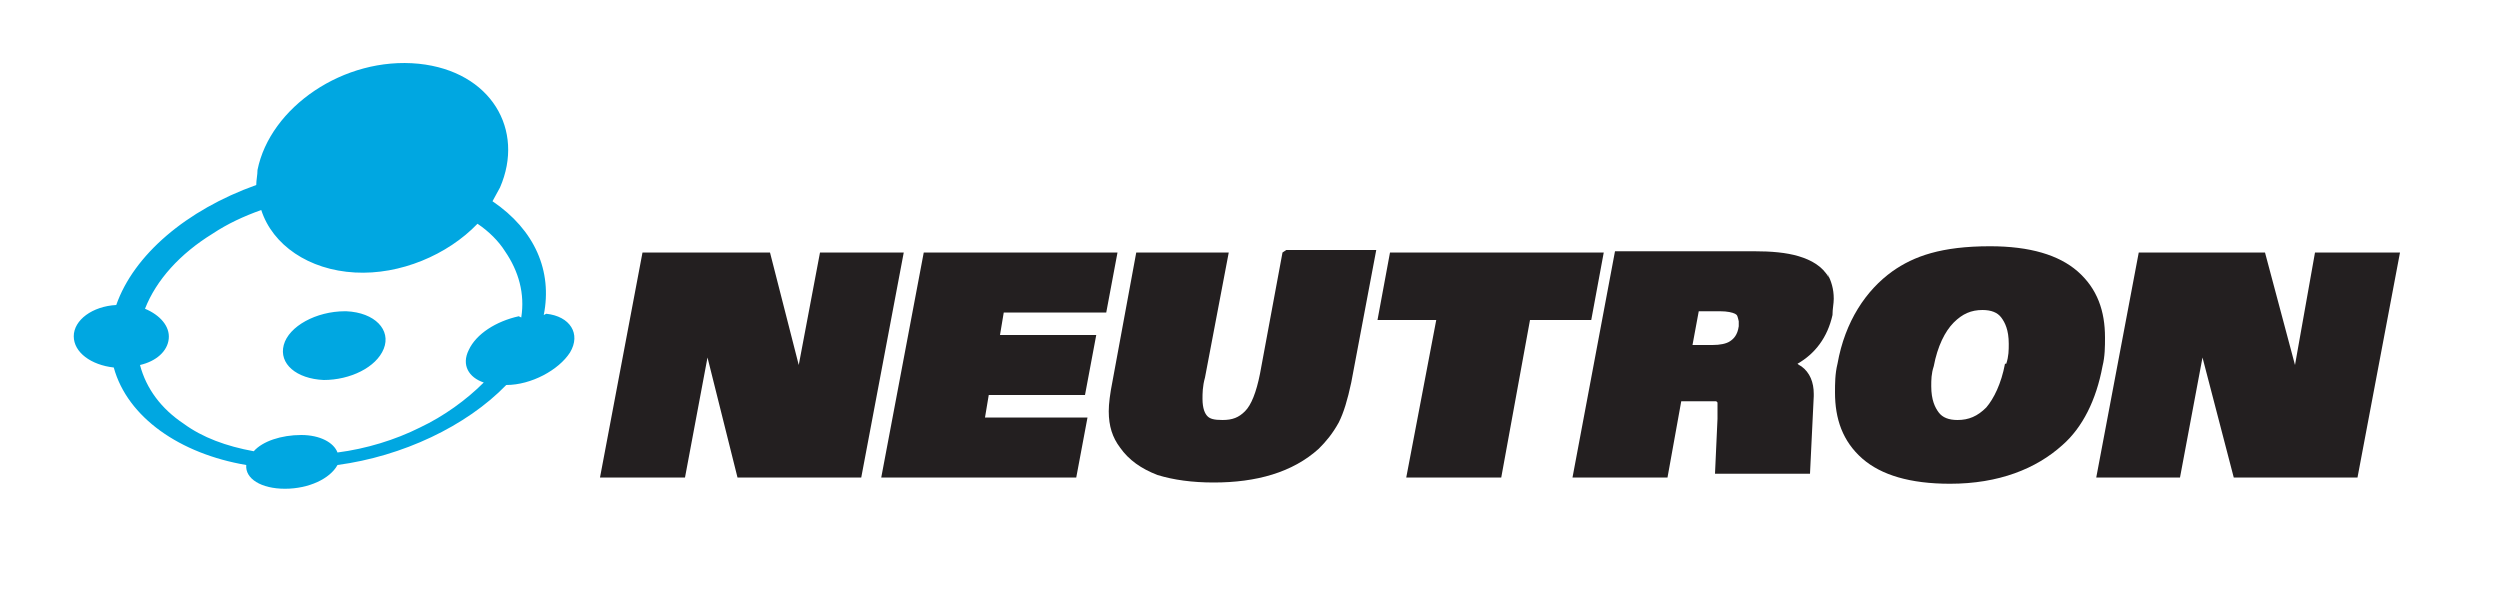 <?xml version="1.0" encoding="UTF-8"?>
<svg id="INFO" xmlns="http://www.w3.org/2000/svg" version="1.1" viewBox="0 0 200 48">
  <!-- Generator: Adobe Illustrator 29.1.0, SVG Export Plug-In . SVG Version: 2.1.0 Build 142)  -->
  <defs>
    <style>
      .st0 {
        fill: #231f20;
      }

      .st1 {
        fill: #00a7e1;
      }
    </style>
  </defs>
  <g>
    <path class="st0" d="M102.6,20.2l-1.8,9.7c-.3,1.5-.7,2.5-1.2,3-.5.5-1,.7-1.8.7-.7,0-1-.1-1.2-.3-.2-.2-.4-.6-.4-1.4,0-.4,0-1,.2-1.7l1.9-10h-7.4l-1.9,10.3c-.2,1-.3,1.8-.3,2.4,0,1.2.3,2.1.9,2.9.7,1,1.7,1.7,3,2.2,1.3.4,2.8.6,4.5.6,3.4,0,6.3-.8,8.4-2.7.6-.6,1.1-1.2,1.6-2.1.4-.8.7-1.8,1-3.2l2-10.6h-7.2Z"/>
    <path class="st0" d="M166.2,21.7c-1.5-1.3-3.8-2-7-2-3.9,0-6.1.8-7.8,2-2.1,1.5-3.8,4-4.4,7.4-.2.8-.2,1.6-.2,2.3,0,2.1.6,3.9,2.2,5.3,1.5,1.3,3.8,2,7,2h0c3.9,0,6.9-1.2,9-3.1,1.6-1.4,2.7-3.6,3.2-6.3h0c.2-.8.2-1.6.2-2.3,0-2.1-.6-3.9-2.2-5.3ZM160.4,29.1c-.3,1.6-.9,2.8-1.5,3.5-.7.7-1.4,1-2.3,1-.7,0-1.2-.2-1.5-.6-.3-.4-.6-1-.6-2.1,0-.5,0-1,.2-1.6.3-1.6.9-2.8,1.6-3.5.7-.7,1.4-1,2.3-1,.7,0,1.2.2,1.5.6.3.4.6,1,.6,2.1,0,.5,0,1-.2,1.6Z"/>
    <polygon class="st0" points="88.5 25 89.4 20.2 73.9 20.2 70.5 38.2 86.1 38.2 87 33.4 78.8 33.4 79.1 31.6 86.8 31.6 87.7 26.8 80 26.8 80.3 25 88.5 25"/>
    <polygon class="st0" points="65.6 20.2 63.9 29.2 61.6 20.2 51.4 20.2 48 38.2 54.8 38.2 56.6 28.6 59 38.2 68.9 38.2 72.3 20.2 65.6 20.2"/>
    <polygon class="st0" points="128.3 20.2 111.2 20.2 110.2 25.6 114.9 25.6 112.5 38.2 120.1 38.2 122.4 25.6 127.3 25.6 128.3 20.2"/>
    <path class="st0" d="M146.3,22.2c-.5-.9-1.4-1.4-2.4-1.7-1-.3-2.2-.4-3.6-.4h-11.1l-3.4,18.1h7.6l1.1-6.1h1.3c.5,0,.8,0,1.1,0,.2,0,.3,0,.4,0,0,0,0,0,.1.1,0,.1,0,.4,0,.7,0,.2,0,.4,0,.6l-.2,4.4h7.6l.3-6.2c0,0,0-.1,0-.2,0-.9-.3-1.7-1-2.2,0,0-.2-.1-.3-.2,1.4-.8,2.4-2.1,2.8-3.9,0-.5.1-.9.1-1.3,0-.8-.2-1.4-.5-2ZM139.1,26.1c-.1.7-.4,1-.7,1.2-.3.2-.8.3-1.4.3h-1.6l.5-2.7h1.7c.6,0,1,.1,1.2.2.2.1.2.2.3.6,0,.1,0,.2,0,.4Z"/>
    <polygon class="st0" points="185.2 20.2 183.6 29.2 181.2 20.2 171.1 20.2 167.7 38.2 174.4 38.2 176.2 28.6 178.7 38.2 188.6 38.2 192 20.2 185.2 20.2"/>
  </g>
  <path class="st1" d="M27.6,24.9c-2.3,0-4.5,1.2-4.9,2.7-.4,1.5,1,2.7,3.2,2.8,2.1,0,4.2-1,4.8-2.5.6-1.5-.7-2.9-3-3ZM43.5,25.2c.7-3.5-.7-6.8-4.1-9.1.2-.4.4-.7.6-1.1,2-4.6-.7-9.3-6.5-9.9-6-.6-11.9,3.5-12.9,8.5,0,.4-.1.8-.1,1.2-5.6,2-9.8,5.6-11.2,9.6-1.9.1-3.4,1.2-3.4,2.5s1.4,2.3,3.2,2.5c1.1,4,5.3,6.9,10.6,7.8-.1,1.1,1.2,1.9,3.1,1.9s3.6-.8,4.2-1.9c5.2-.7,10.3-3.1,13.5-6.4,2,0,4.2-1.2,5.1-2.6.9-1.5,0-2.9-1.9-3.1ZM41.5,25.3c-1.8.4-3.4,1.4-4,2.7-.6,1.2,0,2.2,1.2,2.6-1.4,1.4-3.2,2.7-5.1,3.6-2,1-4.3,1.7-6.6,2-.3-.8-1.4-1.4-2.9-1.4-1.6,0-3.1.5-3.8,1.3-2.2-.4-4.1-1.1-5.6-2.2-1.8-1.2-3-2.8-3.5-4.7,1.3-.3,2.2-1.1,2.3-2.1.1-1-.7-1.9-1.9-2.4.9-2.3,2.8-4.4,5.4-6,1.2-.8,2.5-1.4,3.9-1.9.9,2.8,3.8,4.8,7.5,5,3.6.2,7.4-1.4,9.8-3.9.9.6,1.7,1.4,2.2,2.2,1.1,1.6,1.6,3.4,1.3,5.3Z"/>
</svg>
